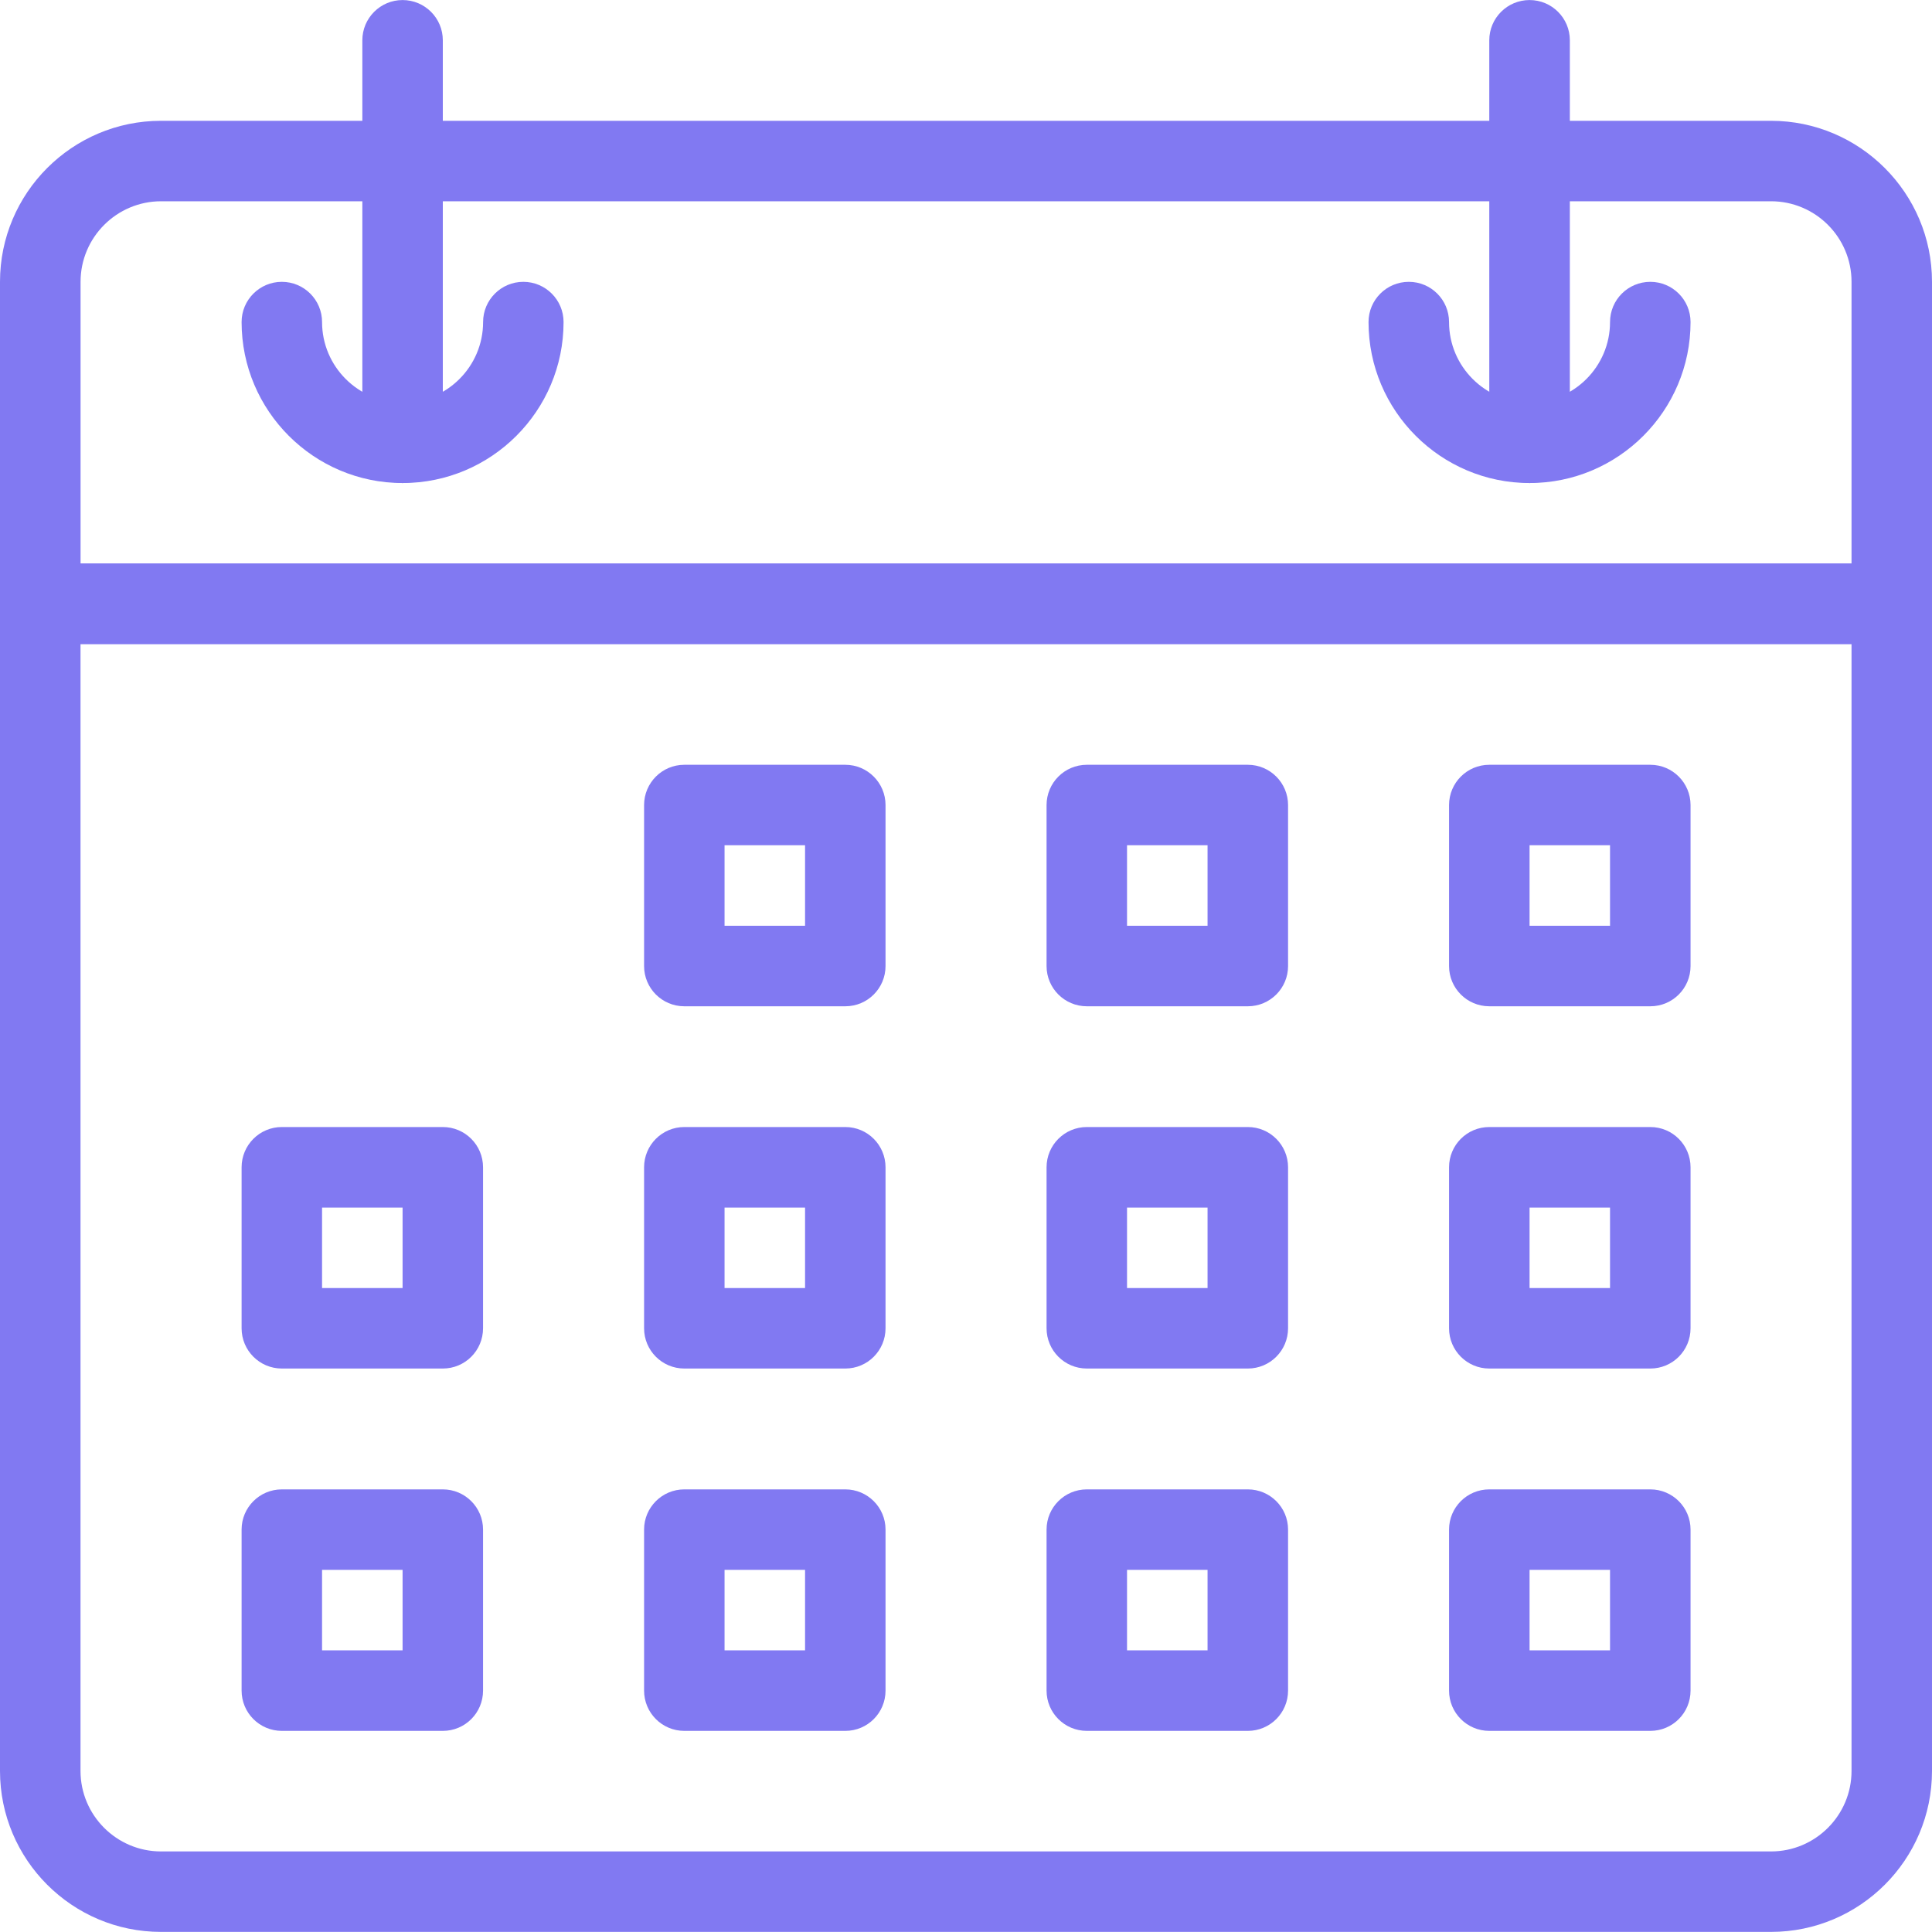 <?xml version="1.0" encoding="utf-8"?>
<!-- Generator: Adobe Illustrator 16.0.0, SVG Export Plug-In . SVG Version: 6.00 Build 0)  -->
<!DOCTYPE svg PUBLIC "-//W3C//DTD SVG 1.1//EN" "http://www.w3.org/Graphics/SVG/1.1/DTD/svg11.dtd">
<svg version="1.1" id="圖層_1" xmlns="http://www.w3.org/2000/svg" xmlns:xlink="http://www.w3.org/1999/xlink" x="0px" y="0px"
	 width="40px" height="40px" viewBox="0 0 40 40" enable-background="new 0 0 40 40" xml:space="preserve">
<g>
	<path fill="#8179F2" d="M36.666,39.998H3.333C1.495,39.998,0,38.504,0,36.666v-25h40v25C40,38.504,38.505,39.998,36.666,39.998
		L36.666,39.998z M1.667,13.333v23.333c0,0.918,0.748,1.666,1.667,1.666h33.333c0.919,0,1.667-0.748,1.667-1.666V13.333H1.667z"/>
	<path fill="#8179F2" d="M40,13.334H0v-7.5c0-1.838,1.495-3.333,3.333-3.333h33.333C38.504,2.501,40,3.997,40,5.834V13.334z
		 M1.668,11.667h36.666V5.834c0-0.919-0.747-1.667-1.666-1.667H3.335c-0.919,0-1.667,0.748-1.667,1.667L1.668,11.667z"/>
	<path fill="#8179F2" d="M31.668,10.001c-0.461,0-0.834-0.374-0.834-0.834V0.834c0-0.46,0.373-0.833,0.834-0.833
		s0.834,0.373,0.834,0.833v8.333C32.501,9.628,32.129,10.001,31.668,10.001z"/>
	<path fill="#8179F2" d="M31.668,10.001c-1.838,0-3.334-1.496-3.334-3.333c0-0.46,0.373-0.833,0.834-0.833s0.833,0.373,0.833,0.833
		c0,0.919,0.748,1.667,1.667,1.667c0.918,0,1.666-0.747,1.666-1.667c0-0.46,0.373-0.833,0.834-0.833s0.833,0.373,0.833,0.833
		C35.001,8.506,33.506,10.001,31.668,10.001L31.668,10.001z"/>
	<path fill="#8179F2" d="M8.335,10.001c-0.461,0-0.833-0.374-0.833-0.834V0.834c0-0.46,0.373-0.833,0.833-0.833
		c0.46,0,0.833,0.373,0.833,0.833v8.333C9.168,9.628,8.795,10.001,8.335,10.001L8.335,10.001z"/>
	<path fill="#8179F2" d="M8.335,10.001c-1.838,0-3.333-1.496-3.333-3.333c0-0.46,0.373-0.833,0.833-0.833s0.833,0.373,0.833,0.833
		c0,0.919,0.748,1.667,1.667,1.667c0.918,0,1.667-0.747,1.667-1.667c0-0.46,0.373-0.833,0.833-0.833s0.833,0.373,0.833,0.833
		C11.668,8.506,10.173,10.001,8.335,10.001L8.335,10.001z"/>
	<path fill="#8179F2" d="M25.835,20.834h-3.333c-0.461,0-0.834-0.373-0.834-0.833v-3.333c0-0.46,0.373-0.834,0.834-0.834h3.333
		c0.46,0,0.833,0.374,0.833,0.834v3.333C26.668,20.461,26.295,20.834,25.835,20.834z M23.334,19.167h1.667v-1.667h-1.667V19.167z"/>
	<path fill="#8179F2" d="M17.501,20.834h-3.333c-0.46,0-0.833-0.373-0.833-0.833v-3.333c0-0.46,0.373-0.834,0.833-0.834h3.333
		c0.46,0,0.833,0.374,0.833,0.834v3.333C18.334,20.461,17.962,20.834,17.501,20.834z M15.001,19.167h1.667v-1.667h-1.667V19.167z"/>
	<path fill="#8179F2" d="M34.168,20.834h-3.334c-0.46,0-0.833-0.373-0.833-0.833v-3.333c0-0.46,0.372-0.834,0.833-0.834h3.334
		c0.461,0,0.833,0.374,0.833,0.834v3.333C35.001,20.461,34.629,20.834,34.168,20.834z M31.668,19.167h1.666v-1.667h-1.666V19.167z"
		/>
	<path fill="#8179F2" d="M9.168,28.334H5.835c-0.46,0-0.833-0.373-0.833-0.834v-3.332c0-0.461,0.373-0.834,0.833-0.834h3.333
		c0.46,0,0.833,0.373,0.833,0.834V27.5C10.001,27.961,9.629,28.334,9.168,28.334z M6.668,26.668h1.667v-1.666H6.668V26.668z"/>
	<path fill="#8179F2" d="M17.501,28.334h-3.333c-0.46,0-0.833-0.373-0.833-0.834v-3.332c0-0.461,0.373-0.834,0.833-0.834h3.333
		c0.46,0,0.833,0.373,0.833,0.834V27.5C18.334,27.961,17.962,28.334,17.501,28.334z M15.001,26.668h1.667v-1.666h-1.667V26.668z"/>
	<path fill="#8179F2" d="M25.835,28.334h-3.333c-0.461,0-0.834-0.373-0.834-0.834v-3.332c0-0.461,0.373-0.834,0.834-0.834h3.333
		c0.46,0,0.833,0.373,0.833,0.834V27.5C26.668,27.961,26.295,28.334,25.835,28.334z M23.334,26.668h1.667v-1.666h-1.667V26.668z"/>
	<path fill="#8179F2" d="M34.168,28.334h-3.334c-0.46,0-0.833-0.373-0.833-0.834v-3.332c0-0.461,0.372-0.834,0.833-0.834h3.334
		c0.461,0,0.833,0.373,0.833,0.834V27.5C35.001,27.961,34.629,28.334,34.168,28.334z M31.668,26.668h1.666v-1.666h-1.666V26.668z"/>
	<path fill="#8179F2" d="M9.168,35.836H5.835c-0.46,0-0.833-0.373-0.833-0.834v-3.334c0-0.459,0.373-0.832,0.833-0.832h3.333
		c0.46,0,0.833,0.373,0.833,0.832v3.334C10.001,35.463,9.629,35.836,9.168,35.836z M6.668,34.168h1.667v-1.666H6.668V34.168z"/>
	<path fill="#8179F2" d="M17.501,35.836h-3.333c-0.46,0-0.833-0.373-0.833-0.834v-3.334c0-0.459,0.373-0.832,0.833-0.832h3.333
		c0.46,0,0.833,0.373,0.833,0.832v3.334C18.334,35.463,17.962,35.836,17.501,35.836z M15.001,34.168h1.667v-1.666h-1.667V34.168z"/>
	<path fill="#8179F2" d="M25.835,35.836h-3.333c-0.461,0-0.834-0.373-0.834-0.834v-3.334c0-0.459,0.373-0.832,0.834-0.832h3.333
		c0.46,0,0.833,0.373,0.833,0.832v3.334C26.668,35.463,26.295,35.836,25.835,35.836z M23.334,34.168h1.667v-1.666h-1.667V34.168z"/>
	<path fill="#8179F2" d="M34.168,35.836h-3.334c-0.46,0-0.833-0.373-0.833-0.834v-3.334c0-0.459,0.372-0.832,0.833-0.832h3.334
		c0.461,0,0.833,0.373,0.833,0.832v3.334C35.001,35.463,34.629,35.836,34.168,35.836z M31.668,34.168h1.666v-1.666h-1.666V34.168z"
		/>
</g>
</svg>
